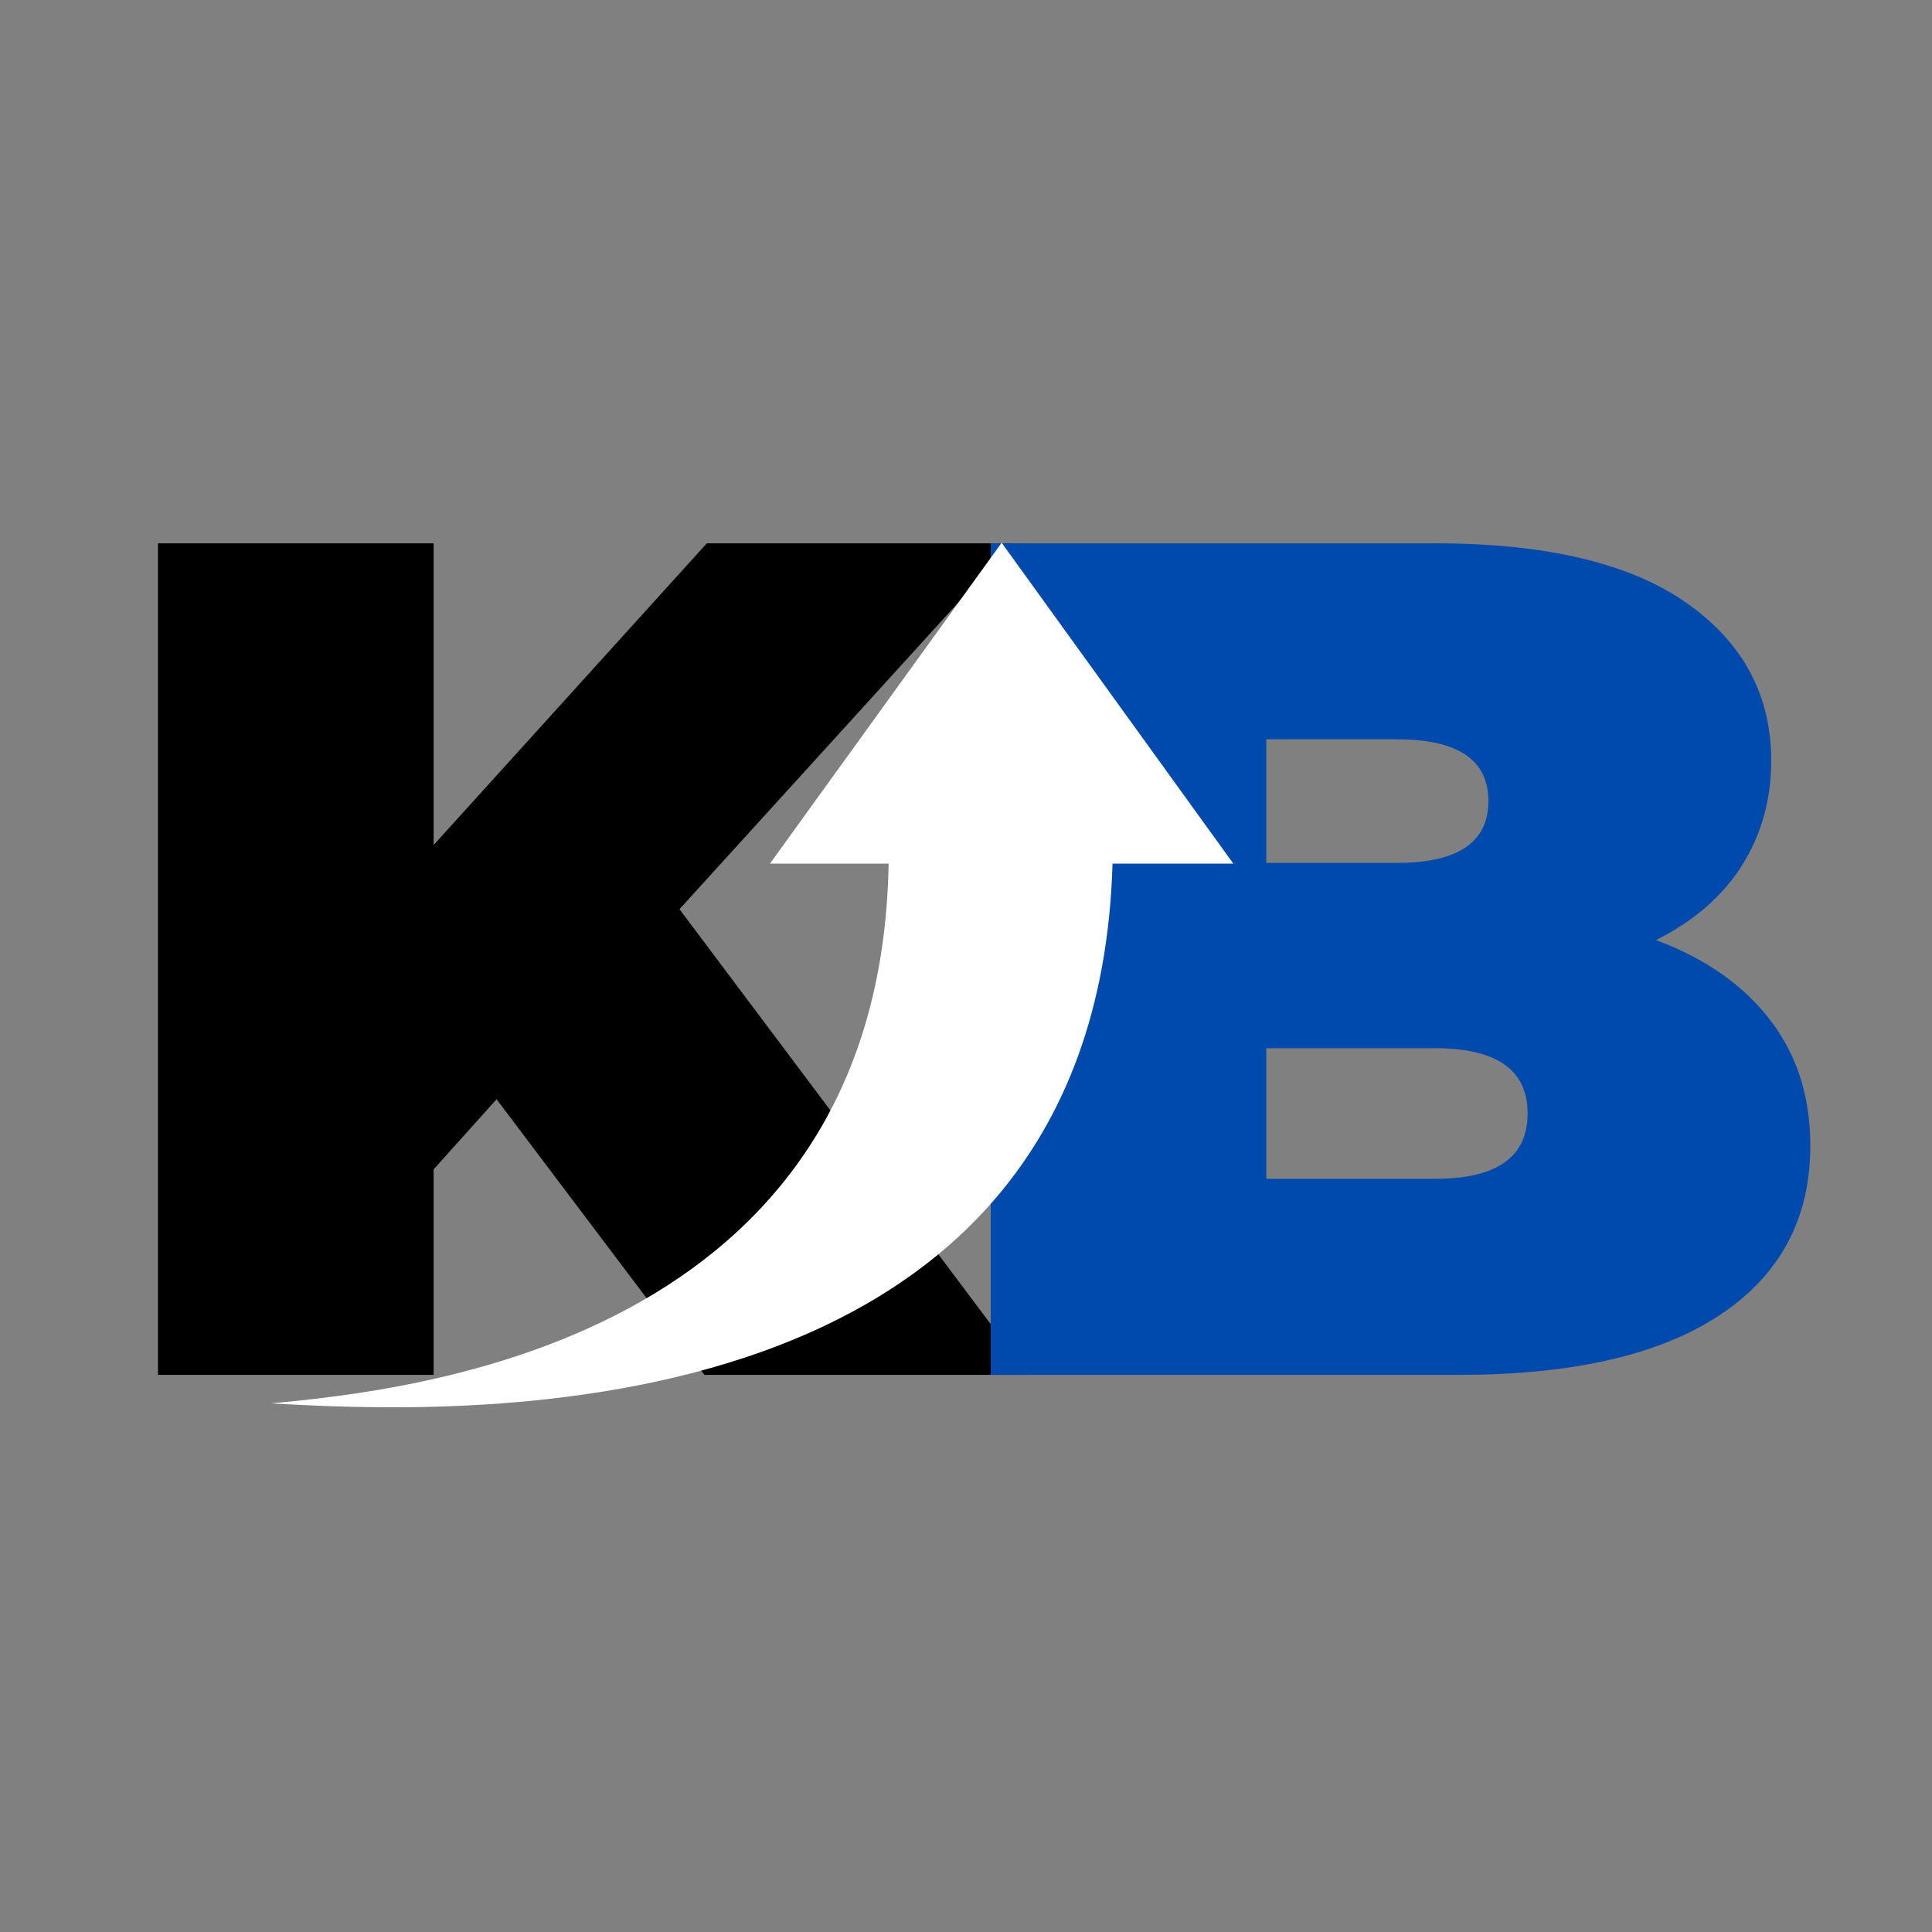<svg xmlns="http://www.w3.org/2000/svg" xmlns:xlink="http://www.w3.org/1999/xlink" width="500" zoomAndPan="magnify" viewBox="0 0 375 375" height="500" preserveAspectRatio="xMidYMid meet" version="1.0"><rect x="0" y="0" width="375" height="375" fill="#808080" stroke="none"/><defs><g/><clipPath id="8a0c33d991"><path d="M 52.582 105.348 L 239.332 105.348 L 239.332 274 L 52.582 274 Z M 52.582 105.348 " clip-rule="nonzero"/></clipPath></defs><g fill="#000000" fill-opacity="1"><g transform="translate(17.526, 266.861)"><g><path d="M 78.859 -53.5 L 66.641 -39.891 L 66.641 0 L 13.141 0 L 13.141 -161.406 L 66.641 -161.406 L 66.641 -102.844 L 119.672 -161.406 L 178.922 -161.406 L 114.359 -90.391 L 182.156 0 L 119.203 0 Z M 78.859 -53.5 "/></g></g></g><g fill="#004aad" fill-opacity="1"><g transform="translate(179.15, 266.861)"><g><path d="M 142.266 -84.391 C 151.797 -80.859 159.172 -75.707 164.391 -68.938 C 169.617 -62.176 172.234 -54.031 172.234 -44.5 C 172.234 -30.352 166.391 -19.398 154.703 -11.641 C 143.023 -3.879 126.117 0 103.984 0 L 13.141 0 L 13.141 -161.406 L 99.375 -161.406 C 120.895 -161.406 137.148 -157.562 148.141 -149.875 C 159.141 -142.188 164.641 -131.961 164.641 -119.203 C 164.641 -111.672 162.754 -104.906 158.984 -98.906 C 155.211 -92.914 149.641 -88.078 142.266 -84.391 Z M 66.641 -123.359 L 66.641 -99.375 L 92 -99.375 C 103.832 -99.375 109.75 -103.375 109.75 -111.375 C 109.75 -119.363 103.832 -123.359 92 -123.359 Z M 99.375 -38.047 C 111.363 -38.047 117.359 -42.273 117.359 -50.734 C 117.359 -59.18 111.363 -63.406 99.375 -63.406 L 66.641 -63.406 L 66.641 -38.047 Z M 99.375 -38.047 "/></g></g></g><g clip-path="url(#8a0c33d991)"><path fill="#ffffff" d="M 239.387 167.629 L 194.418 105.348 L 149.445 167.629 L 172.48 167.629 C 170.879 260.625 79.531 269.863 52.609 272.391 C 84.07 274.141 212.637 281.637 215.941 167.629 L 239.387 167.629 " fill-opacity="1" fill-rule="nonzero"/></g></svg>